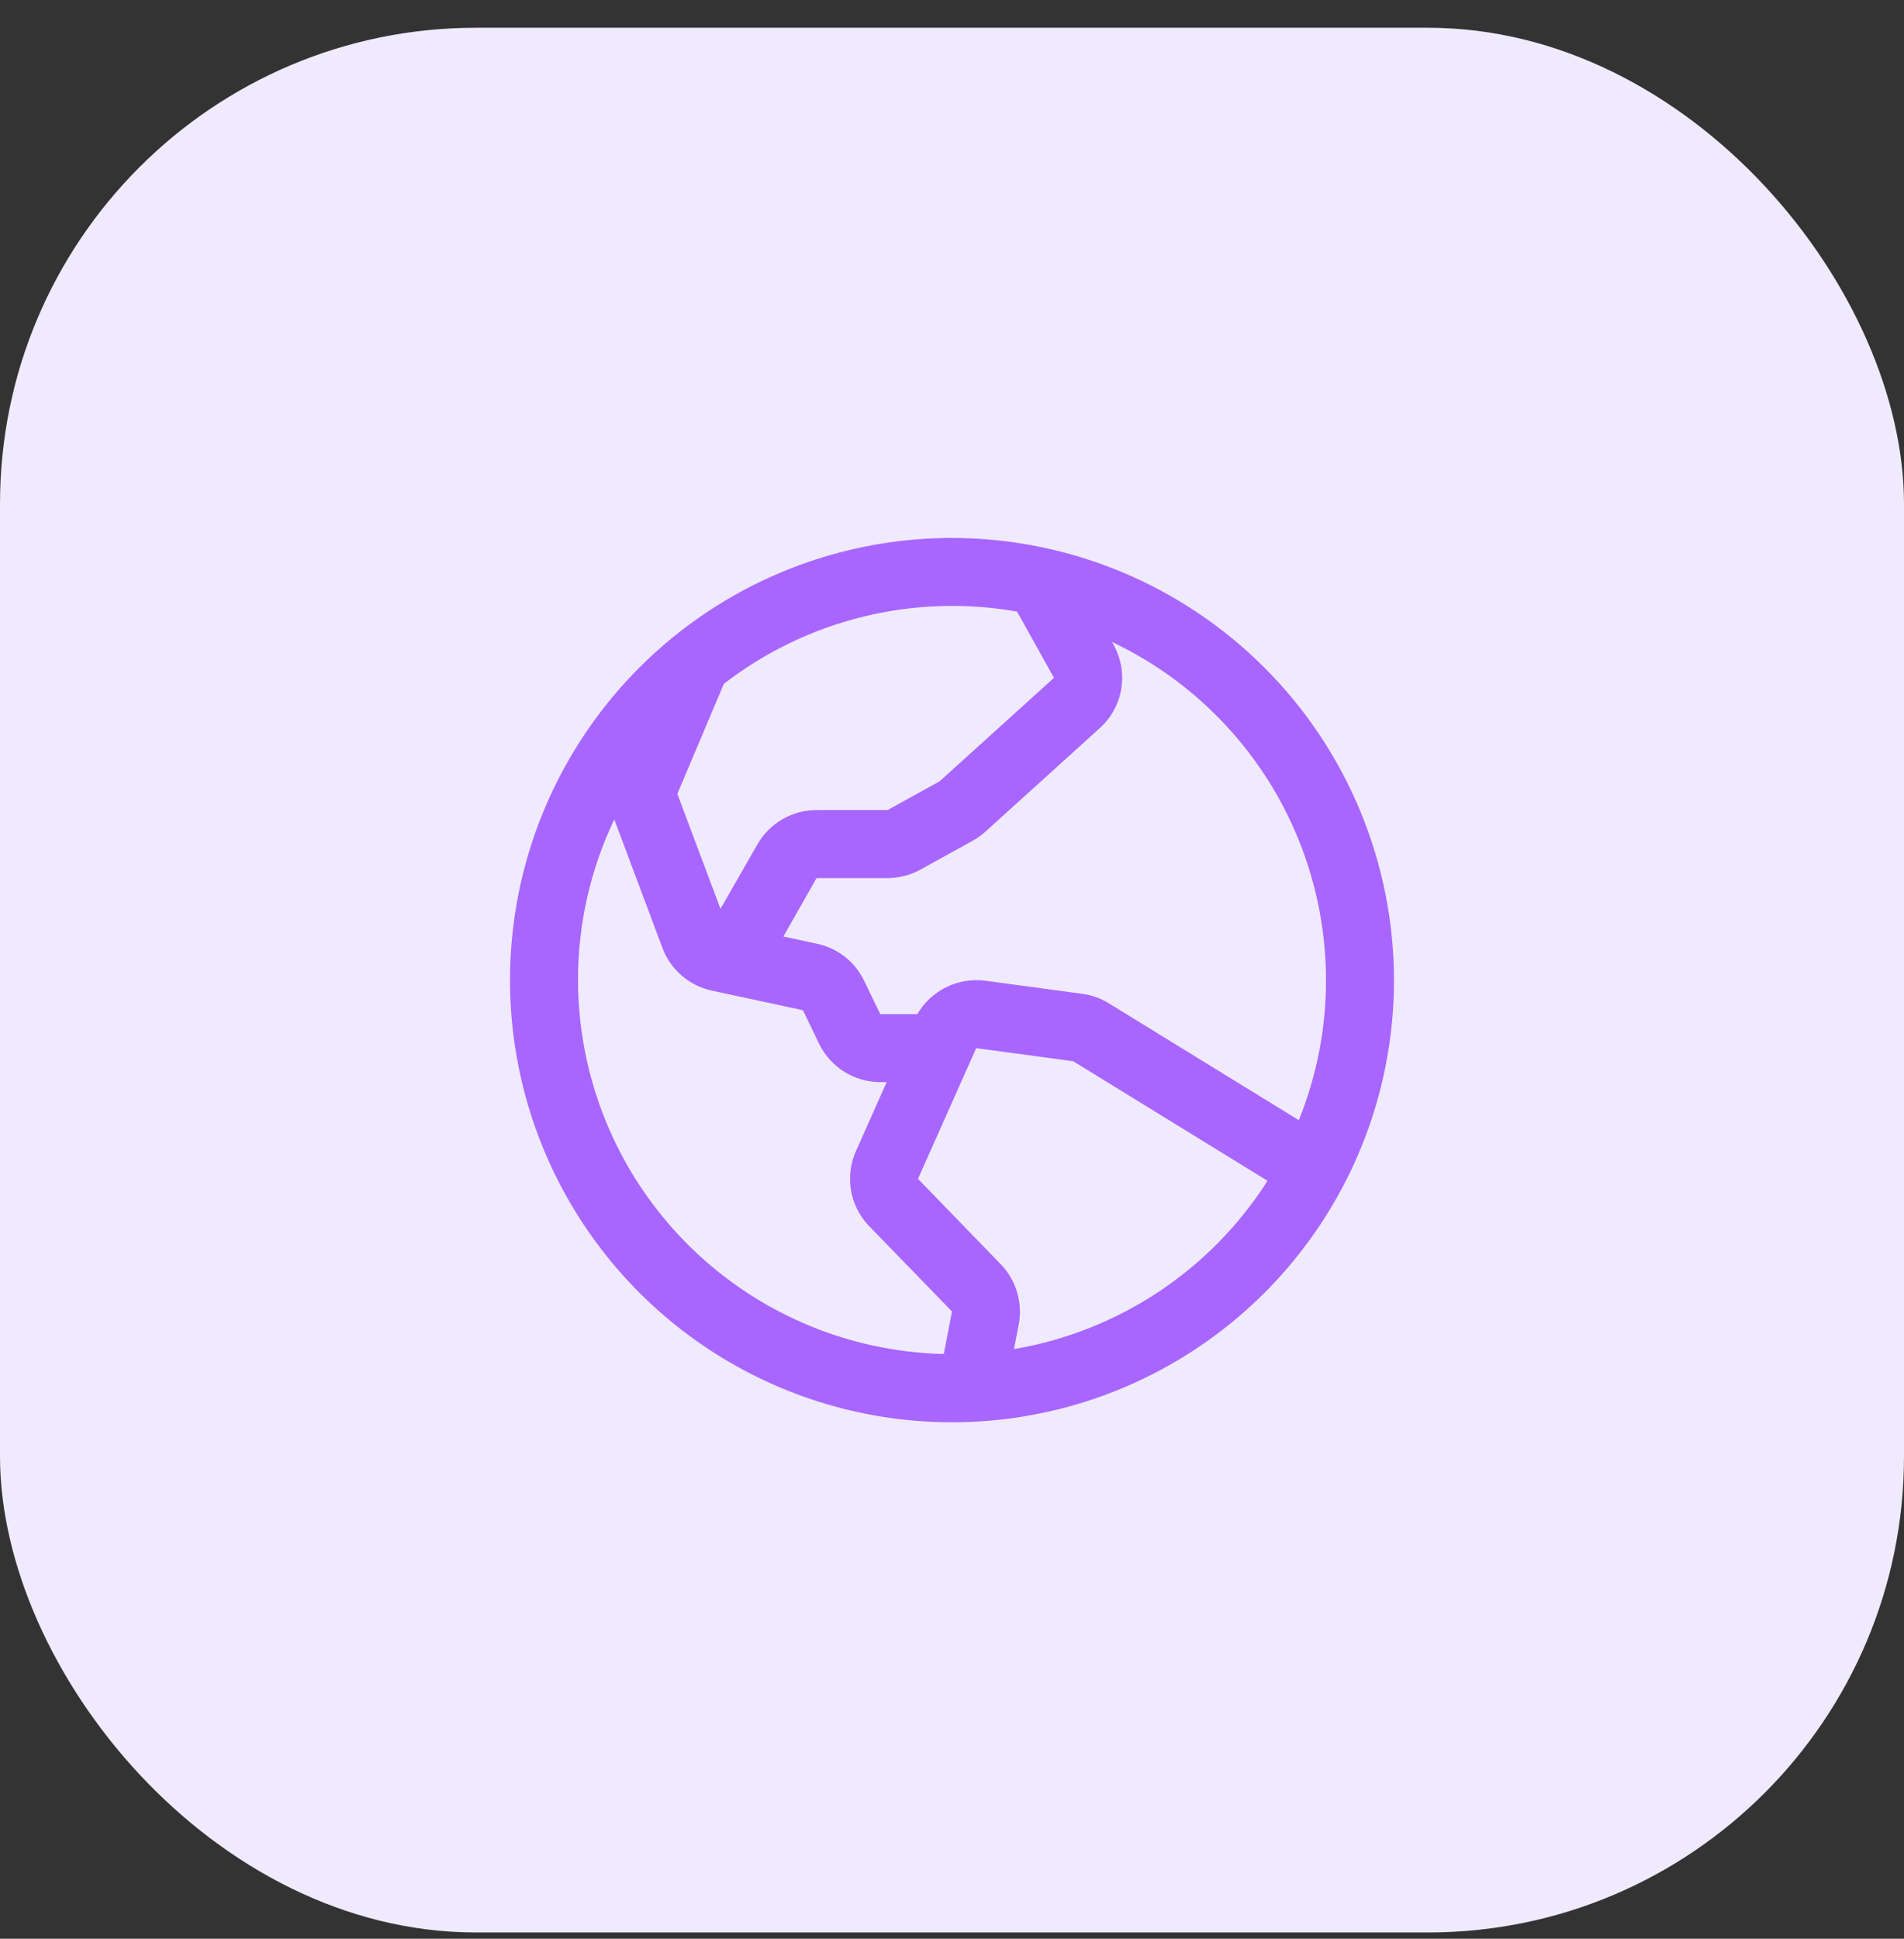 <svg width="56" height="57" viewBox="0 0 56 57" fill="none" xmlns="http://www.w3.org/2000/svg">
<rect x="0" y="0" width="56" height="57" fill="#333333" stroke="none"/>
<rect y="0.816" width="56" height="56" rx="14" fill="#F0EAFE"/>
<path d="M28 15.816C25.429 15.816 22.915 16.579 20.778 18.007C18.64 19.436 16.974 21.466 15.99 23.841C15.006 26.217 14.748 28.831 15.25 31.353C15.751 33.874 16.989 36.191 18.808 38.009C20.626 39.827 22.942 41.065 25.464 41.567C27.986 42.068 30.599 41.811 32.975 40.827C35.35 39.843 37.381 38.177 38.809 36.039C40.238 33.901 41 31.388 41 28.816C40.996 25.37 39.626 22.065 37.188 19.628C34.751 17.191 31.447 15.82 28 15.816ZM39 28.816C39.001 30.228 38.73 31.626 38.2 32.934L32.612 29.498C32.375 29.351 32.109 29.256 31.832 29.219L28.98 28.834C28.587 28.783 28.188 28.849 27.832 29.023C27.476 29.198 27.18 29.474 26.98 29.816H25.89L25.415 28.834C25.284 28.56 25.091 28.32 24.853 28.133C24.615 27.945 24.337 27.814 24.04 27.75L23.04 27.534L24.017 25.816H26.106C26.444 25.816 26.777 25.73 27.073 25.566L28.604 24.721C28.738 24.646 28.864 24.557 28.979 24.454L32.343 21.411C32.68 21.109 32.904 20.701 32.978 20.254C33.052 19.808 32.972 19.349 32.75 18.954L32.705 18.873C34.587 19.765 36.178 21.173 37.292 22.933C38.406 24.693 38.998 26.733 39 28.816ZM29.914 17.984L31 19.929L27.636 22.971L26.106 23.816H24.017C23.666 23.816 23.32 23.908 23.016 24.084C22.711 24.259 22.458 24.512 22.282 24.816L21.191 26.72L19.922 23.34L21.29 20.106C22.5 19.171 23.893 18.499 25.378 18.133C26.863 17.767 28.409 17.715 29.915 17.981L29.914 17.984ZM17 28.816C16.998 27.181 17.363 25.567 18.067 24.091L19.485 27.875C19.603 28.188 19.798 28.467 20.052 28.685C20.306 28.904 20.61 29.055 20.938 29.125L23.616 29.701L24.093 30.691C24.258 31.028 24.514 31.312 24.832 31.511C25.15 31.709 25.517 31.815 25.892 31.816H26.078L25.174 33.845C25.015 34.202 24.963 34.599 25.027 34.984C25.091 35.37 25.266 35.729 25.531 36.016L25.549 36.034L28 38.559L27.758 39.809C24.885 39.742 22.152 38.555 20.142 36.501C18.132 34.448 17.005 31.69 17 28.816ZM29.823 39.664L29.964 38.938C30.022 38.629 30.007 38.311 29.92 38.01C29.833 37.708 29.677 37.431 29.464 37.2C29.458 37.195 29.452 37.189 29.446 37.183L27 34.659L28.712 30.816L31.565 31.201L37.28 34.716C36.452 36.017 35.361 37.129 34.076 37.981C32.791 38.833 31.342 39.407 29.823 39.664Z" fill="#A866FF"/>
</svg>
